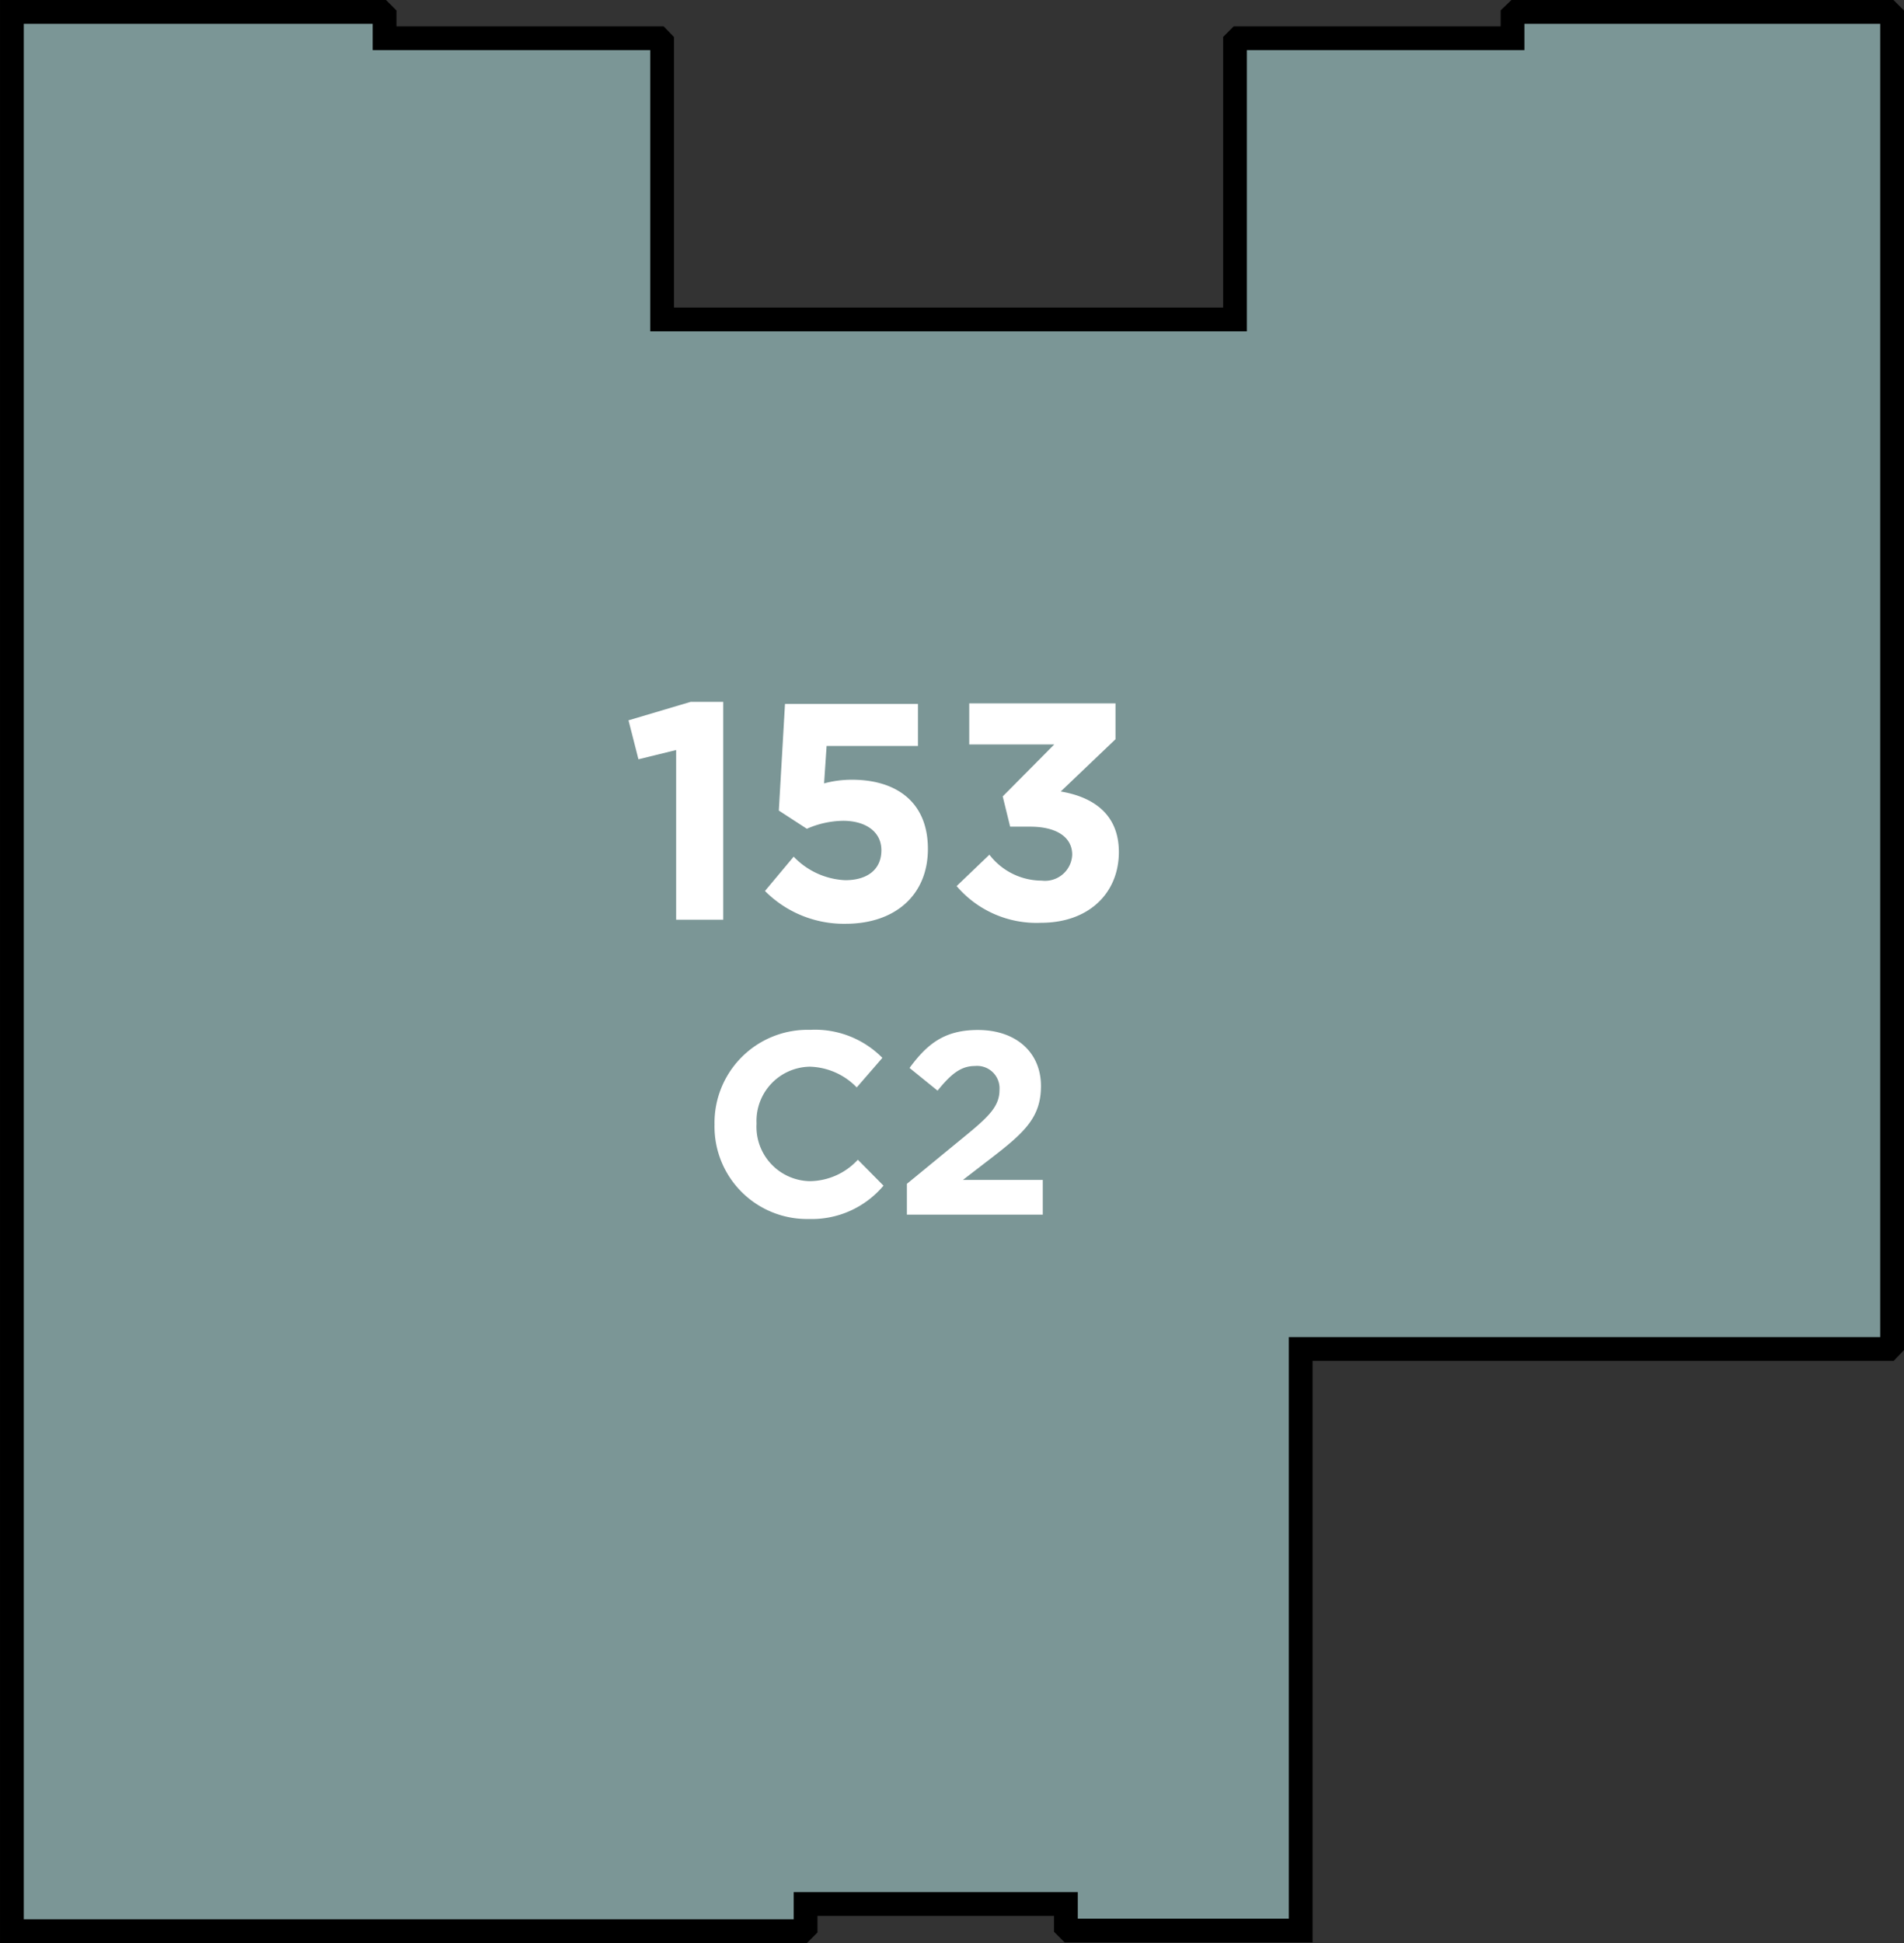 <svg xmlns="http://www.w3.org/2000/svg" width="135.9" height="138.68" viewBox="0 0 135.9 138.68"><rect x="0" y="0" width="135.9" height="138.68" fill="#333333" stroke="none"/><title>153</title><polygon points="135.05 96.02 135.05 3.65 135.05 1.1 134.8 0.85 110.76 0.85 108.22 0.85 107.96 1.1 107.96 2.73 92.74 2.73 88.41 2.73 88.15 2.99 88.15 5.48 88.15 7.32 88.15 18.77 88.15 20.4 88.15 21.68 88.15 22.8 86.78 22.8 48.59 22.8 47.26 22.8 47.26 18.77 47.26 7.32 47.26 5.48 47.26 2.99 47.01 2.73 42.68 2.73 27.45 2.73 27.45 1.1 27.2 0.85 24.65 0.85 0.85 0.85 0.85 137.83 54.7 137.83 57.24 137.83 57.5 137.57 57.5 135.89 62.95 135.89 74.4 135.89 76.08 135.89 76.08 137.52 76.34 137.78 78.89 137.78 92.84 137.78 92.84 96.28 133.78 96.28 134.8 96.28 135.05 96.02 135.05 96.02" style="fill:#7b9696;stroke:#000;stroke-miterlimit:10;stroke-width:1.697px"/><path d="M51,80.26v0a6.64,6.64,0,0,1,6.82-6.76,6.75,6.75,0,0,1,5.16,2l-1.83,2.11a4.83,4.83,0,0,0-3.34-1.48A3.87,3.87,0,0,0,54,80.19v0a3.88,3.88,0,0,0,3.79,4.11,4.72,4.72,0,0,0,3.44-1.53l1.83,1.85A6.68,6.68,0,0,1,57.73,87,6.6,6.6,0,0,1,51,80.26Z" style="fill:#fff"/><path d="M64.73,84.49l4.35-3.57c1.63-1.34,2.26-2.05,2.26-3.14a1.6,1.6,0,0,0-1.75-1.7c-1,0-1.7.56-2.67,1.76l-2-1.62c1.29-1.76,2.54-2.71,4.88-2.71,2.71,0,4.5,1.59,4.5,4v0c0,2.19-1.12,3.27-3.44,5.06l-2.13,1.64h5.7v2.48H64.73Z" style="fill:#fff"/><path d="M48.26,53.53l-2.69.66-.71-2.78,4.44-1.32h2.32V65.64H48.26Z" style="fill:#fff"/><path d="M54.6,63.59l2.05-2.45a5.41,5.41,0,0,0,3.68,1.68c1.59,0,2.58-.77,2.58-2.14v0c0-1.32-1.12-2.1-2.74-2.1a6.63,6.63,0,0,0-2.58.57l-2-1.3.44-7.61h9.49v3H59l-.18,2.67a7.54,7.54,0,0,1,2-.26c3,0,5.41,1.46,5.41,4.94v0c0,3.27-2.32,5.34-5.87,5.34A7.94,7.94,0,0,1,54.6,63.59Z" style="fill:#fff"/><path d="M68.28,63.24,70.62,61a4.71,4.71,0,0,0,3.73,1.85A1.94,1.94,0,0,0,76.53,61v0c0-1.26-1.13-2-3-2H72.1l-.53-2.16,3.68-3.71H69.18V50.2H79.62v2.56l-3.91,3.73c2.1.35,4.15,1.46,4.15,4.32v0c0,2.91-2.12,5.05-5.56,5.05A7.49,7.49,0,0,1,68.28,63.24Z" style="fill:#fff"/></svg>
